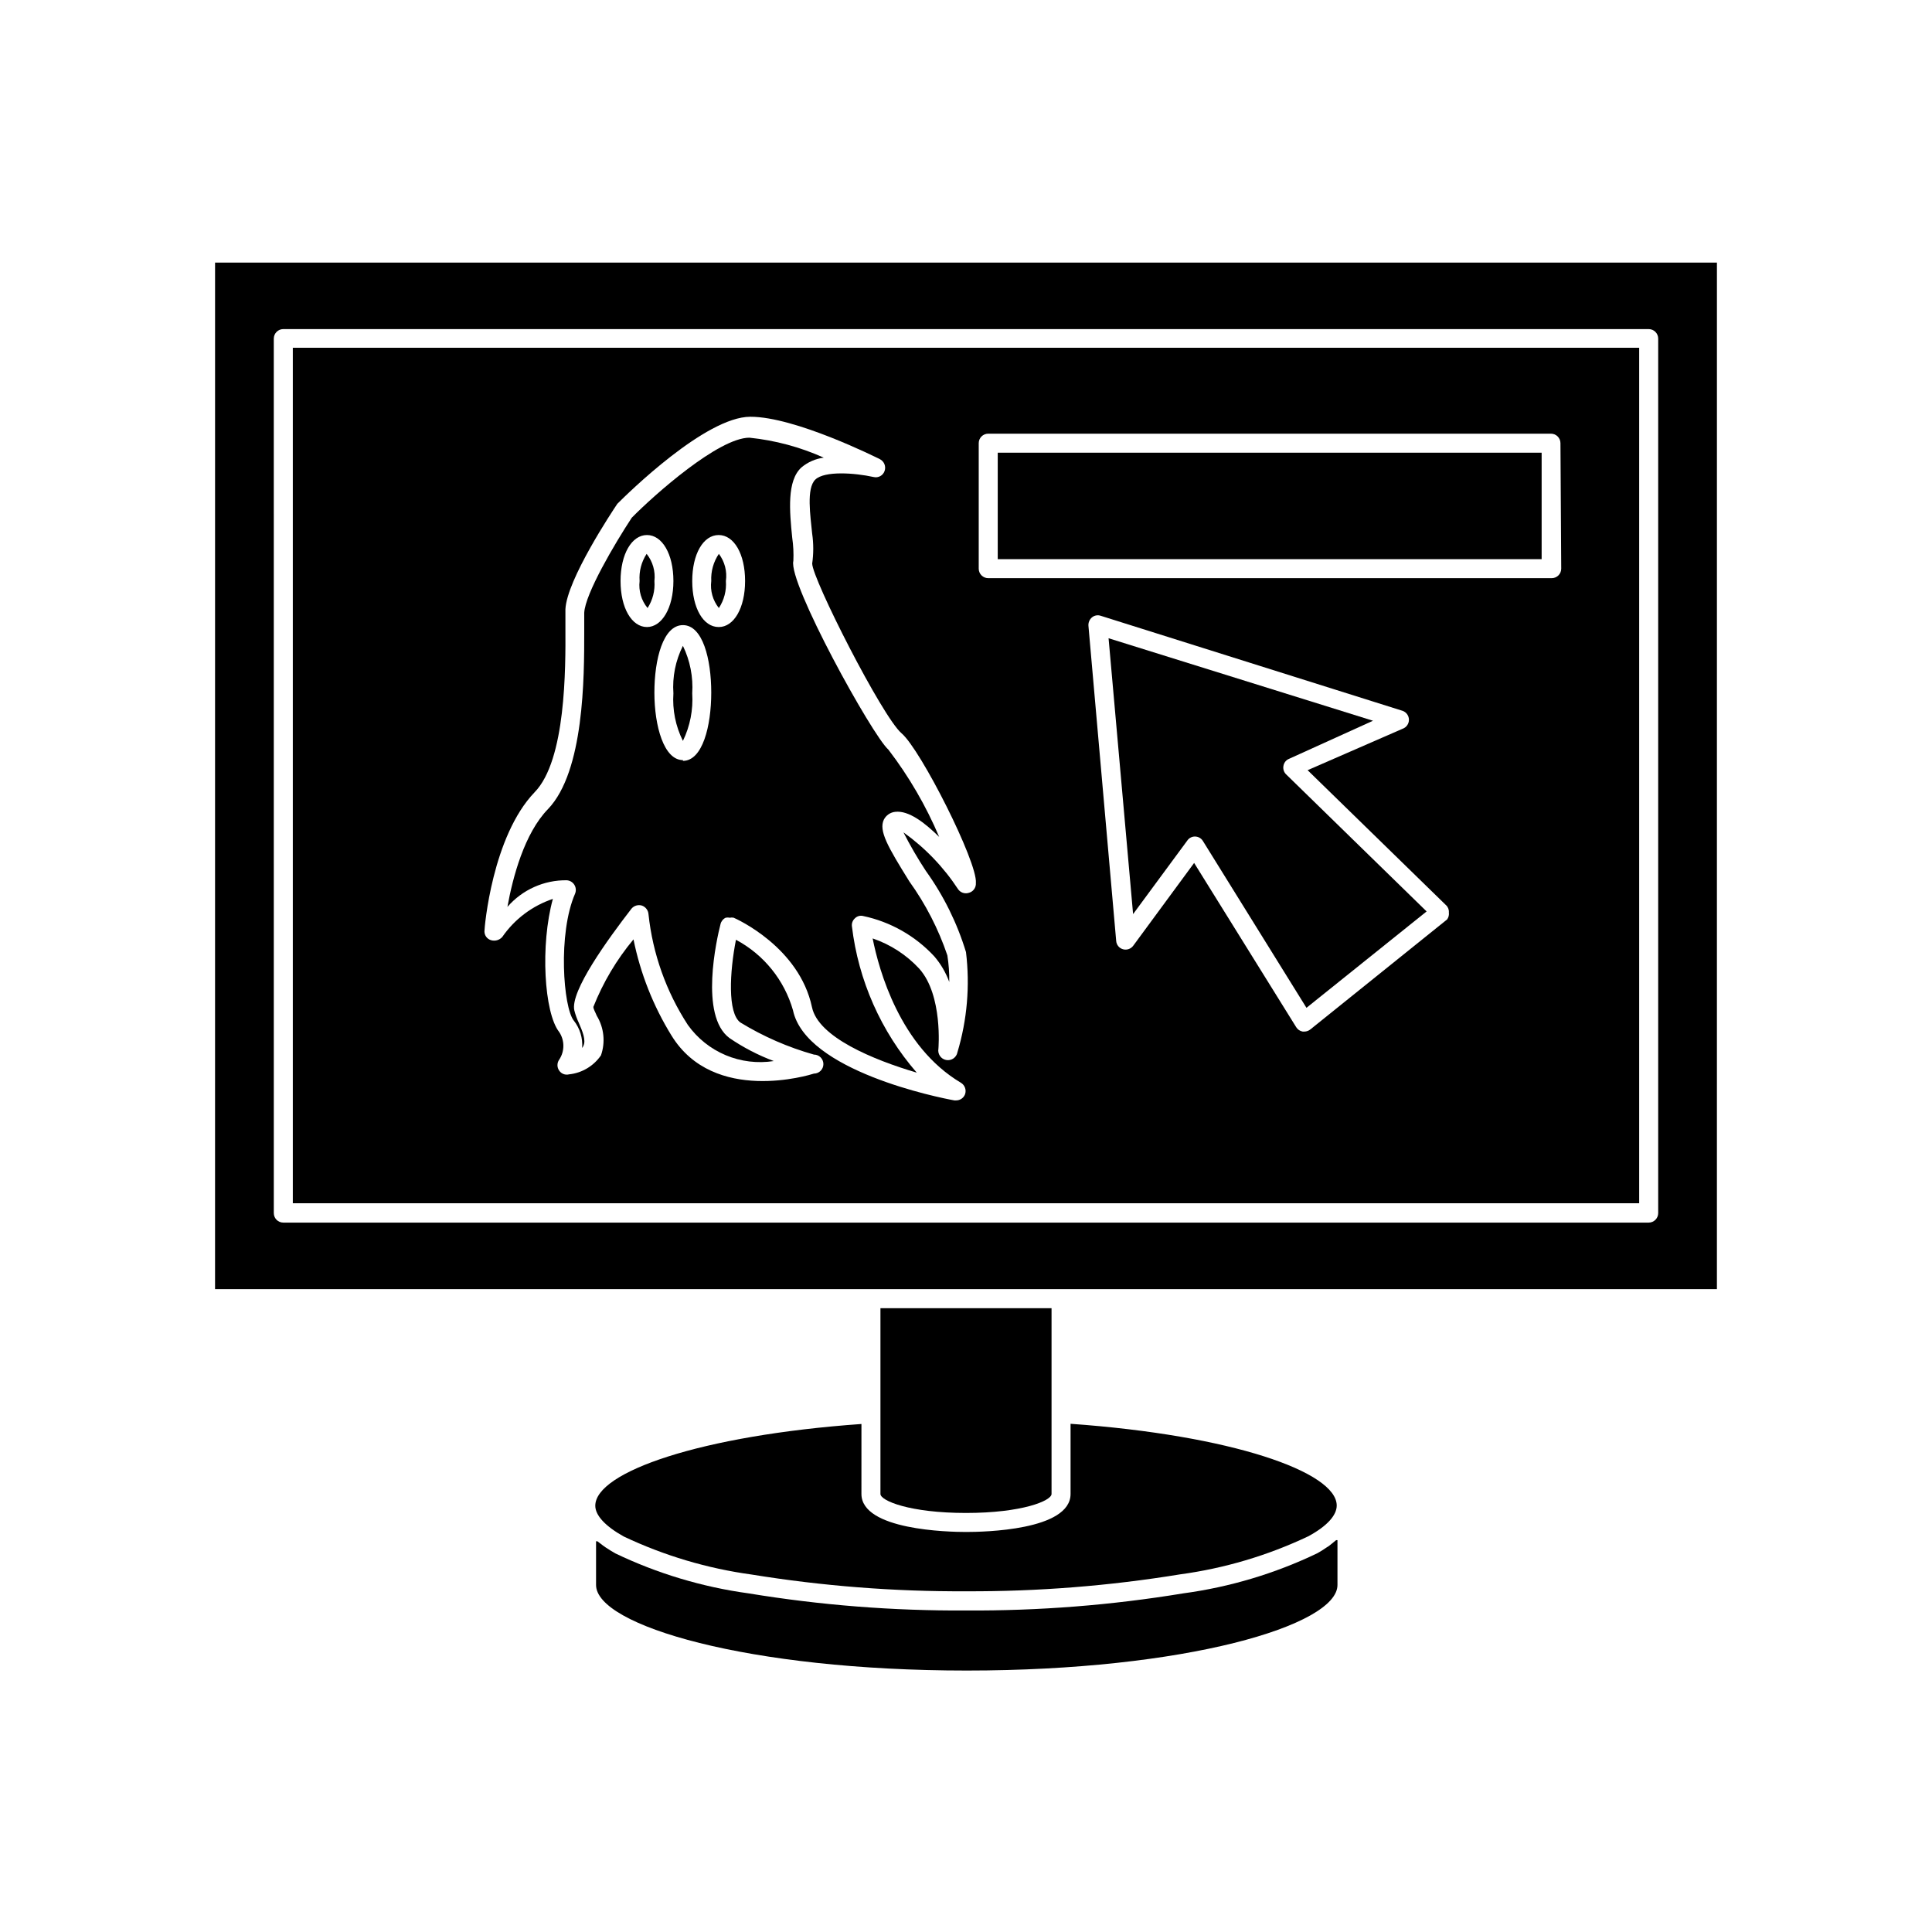 <?xml version="1.0" encoding="UTF-8"?>
<!-- Uploaded to: ICON Repo, www.iconrepo.com, Generator: ICON Repo Mixer Tools -->
<svg fill="#000000" width="800px" height="800px" version="1.1" viewBox="144 144 512 512" xmlns="http://www.w3.org/2000/svg">
 <g>
  <path d="m200.99 485.64h398.01l0.004-272.05h-398.01zm15.566-251.91 0.004 0.004c0-1.391 1.125-2.519 2.519-2.519h361.84c0.668 0 1.309 0.266 1.781 0.738 0.473 0.473 0.738 1.113 0.738 1.781v231.75c0 0.668-0.266 1.309-0.738 1.781-0.473 0.473-1.113 0.738-1.781 0.738h-361.84c-1.395 0-2.519-1.125-2.519-2.519z"/>
  <path d="m496.48 553.46c-0.246 0.215-0.516 0.402-0.805 0.555-0.828 0.582-1.684 1.121-2.57 1.613-11.211 5.375-23.195 8.965-35.52 10.629-19.031 3.137-38.293 4.652-57.582 4.535-19.309 0.117-38.586-1.402-57.637-4.535-12.234-1.676-24.133-5.246-35.266-10.578-0.957-0.555-1.812-1.059-2.621-1.613l-0.707-0.504-1.461-1.109h-0.352v11.586c0 10.73 40.305 22.672 98.242 22.672s98.242-11.941 98.242-22.672v-11.887h-0.352z"/>
  <path d="m578.4 236.16h-356.8v226.71h356.8zm-177.8 144.49c-1 0.262-2.059-0.121-2.668-0.957-3.859-5.894-8.781-11.02-14.512-15.113 1.793 3.516 3.777 6.93 5.945 10.227 4.699 6.539 8.289 13.809 10.633 21.512 1.082 8.914 0.309 17.953-2.269 26.551-0.262 1.391-1.605 2.305-2.996 2.039-1.391-0.262-2.305-1.605-2.043-2.996 0 0 1.211-14.105-5.039-21.16h0.004c-3.394-3.68-7.656-6.453-12.395-8.062 1.664 8.414 7.254 28.668 23.375 38.238v0.004c1.059 0.625 1.523 1.914 1.109 3.07-0.375 0.98-1.32 1.621-2.367 1.613h-0.453c-4.031-0.707-39.398-7.809-42.773-23.879-2.297-8.023-7.75-14.77-15.113-18.691-1.664 8.465-2.266 19.398 1.16 21.914h-0.004c6.082 3.715 12.641 6.582 19.5 8.516 1.391 0 2.516 1.129 2.516 2.519s-1.125 2.519-2.516 2.519c-1.059 0.352-26.5 8.211-37.734-10.078h-0.004c-4.836-7.836-8.246-16.465-10.074-25.492-4.469 5.359-8.059 11.398-10.633 17.887 0 0.605 0.555 1.461 0.906 2.367h0.004c1.91 3.152 2.316 6.996 1.105 10.477-1.945 2.84-5.039 4.684-8.461 5.039-1 0.258-2.051-0.148-2.621-1.008-0.598-0.863-0.598-2.008 0-2.871 1.492-2.223 1.492-5.129 0-7.356-3.981-5.039-5.039-23.023-1.664-35.266-5.434 1.824-10.137 5.359-13.398 10.074-0.75 0.863-1.938 1.199-3.023 0.859-1.02-0.312-1.715-1.254-1.715-2.32 0-1.059 2.066-25.191 13.301-36.879 8.312-8.516 8.211-32.949 8.16-43.43v-5.039c0.352-7.809 12.395-25.945 13.754-27.961 2.672-2.672 23.375-23.074 35.266-23.074s33.352 10.781 34.309 11.234l0.004 0.004c1.141 0.582 1.676 1.914 1.258 3.121-0.406 1.215-1.676 1.918-2.922 1.613-5.039-1.109-12.949-1.664-15.418 0.656-2.469 2.316-1.309 9.723-0.855 14.41h0.004c0.371 2.606 0.371 5.25 0 7.859 0 4.031 18.59 40.656 23.68 44.988s20.152 34.16 19.699 39.648h-0.004c0.102 1.273-0.762 2.422-2.016 2.672zm126.91 7.004-36.273 29.172v-0.004c-0.445 0.355-0.996 0.547-1.562 0.555h-0.453c-0.711-0.121-1.332-0.543-1.711-1.156l-27.055-43.531-16.121 21.914-0.004 0.004c-0.613 0.855-1.699 1.238-2.719 0.957-1.016-0.277-1.742-1.168-1.812-2.219l-7.356-83.531c-0.055-0.848 0.301-1.672 0.957-2.215 0.648-0.527 1.527-0.68 2.316-0.406l80.004 25.191c0.996 0.363 1.66 1.309 1.66 2.367 0 1.062-0.664 2.008-1.66 2.371l-25.191 10.984 36.676 35.77 0.004-0.004c0.531 0.492 0.809 1.195 0.754 1.918 0.09 0.656-0.07 1.32-0.453 1.863zm30.23-92.953c0 0.668-0.266 1.309-0.738 1.781s-1.113 0.738-1.781 0.738h-149.33c-1.395 0-2.519-1.129-2.519-2.519v-33.254c0-1.391 1.125-2.516 2.519-2.516h149.13-0.004c0.668 0 1.309 0.262 1.781 0.734 0.473 0.473 0.738 1.113 0.738 1.781z"/>
  <path d="m354.25 292.64c0.094-2.055-0.008-4.113-0.305-6.148-0.707-7.004-1.461-15.113 2.469-18.641 1.68-1.398 3.727-2.289 5.894-2.566-6.242-2.805-12.891-4.59-19.699-5.293-8.16 0-25.191 15.113-31.188 21.211-4.535 6.902-12.344 20.152-12.594 25.191v5.039c0 11.992 0 36.93-9.574 46.953-6.297 6.449-9.371 18.137-10.781 25.945h0.004c3.945-4.547 9.695-7.129 15.719-7.051 0.824 0.051 1.57 0.496 2.008 1.195 0.441 0.699 0.516 1.566 0.207 2.332-4.637 10.629-3.125 30.23-0.352 33.656v-0.004c1.625 2.055 2.414 4.644 2.219 7.254 0.129-0.148 0.23-0.316 0.301-0.504 0.805-1.512-0.25-3.981-1.211-6.195-0.484-1.035-0.875-2.113-1.156-3.223-1.211-5.039 8.969-18.992 15.113-26.953v-0.004c0.668-0.816 1.758-1.152 2.769-0.855 1.004 0.344 1.699 1.262 1.766 2.316 1.117 10.461 4.691 20.508 10.43 29.324 2.535 3.551 6.004 6.324 10.027 8.016 4.019 1.688 8.434 2.227 12.742 1.555-4.144-1.551-8.082-3.598-11.738-6.094-8.012-5.894-3.375-26.348-2.367-30.23 0.184-0.727 0.68-1.34 1.359-1.66 0.367-0.078 0.742-0.078 1.109 0 0.332-0.07 0.676-0.07 1.008 0 0.707 0.301 17.383 7.758 20.758 23.73 1.664 7.91 16.172 13.906 27.762 17.332l-0.004-0.004c-9.484-10.918-15.469-24.434-17.18-38.793-0.098-0.797 0.203-1.586 0.805-2.117 0.566-0.57 1.391-0.801 2.168-0.602 7.234 1.527 13.816 5.262 18.844 10.68 1.727 2.008 3.074 4.312 3.981 6.801 0.035-2.359-0.137-4.723-0.504-7.055-2.371-6.992-5.766-13.598-10.078-19.598-5.691-9.168-8.16-13.402-6.75-16.375v0.004c0.59-1.16 1.73-1.938 3.023-2.066 3.527-0.402 7.758 2.82 11.637 6.648-3.492-8.242-8.012-16.012-13.453-23.125-4.231-3.676-26.648-44.234-25.188-50.027zm-38.793 17.531c-4.031 0-7.004-5.039-7.004-12.191 0-7.152 2.973-12.191 7.004-12.191s7.004 5.039 7.004 12.191c-0.004 7.156-3.074 12.191-7.004 12.191zm9.523 35.266c-5.039 0-7.559-9.02-7.559-17.887s2.316-17.887 7.559-17.887c5.238 0 7.508 8.969 7.508 17.887-0.004 8.922-2.32 18.09-7.512 18.09zm9.473-35.266c-4.082 0-7.004-5.039-7.004-12.191 0-7.152 2.922-12.191 7.004-12.191s7.004 5.039 7.004 12.191c-0.004 7.156-2.977 12.191-6.957 12.191z"/>
  <path d="m332.49 297.98c-0.32 2.559 0.406 5.141 2.016 7.156 1.395-2.113 2.051-4.629 1.863-7.156 0.363-2.555-0.309-5.148-1.863-7.203-1.434 2.121-2.141 4.648-2.016 7.203z"/>
  <path d="m313.5 297.98c-0.305 2.574 0.461 5.16 2.113 7.156 1.371-2.125 2.008-4.637 1.816-7.156 0.301-2.582-0.445-5.176-2.066-7.203-1.391 2.133-2.047 4.664-1.863 7.203z"/>
  <path d="m322.46 327.75c-0.297 4.348 0.574 8.695 2.519 12.594 1.898-3.914 2.746-8.254 2.469-12.594 0.277-4.344-0.57-8.684-2.469-12.598-1.957 3.894-2.828 8.246-2.519 12.598z"/>
  <path d="m427.71 539.91c0 9.672-23.074 10.078-27.711 10.078-4.637 0-27.711-0.504-27.711-10.078l0.004-18.539c-42.621 3.023-70.535 12.746-70.535 21.664 0 2.57 2.672 5.441 7.559 8.16 10.719 5.074 22.156 8.473 33.906 10.078 18.773 3.043 37.762 4.527 56.781 4.434 19 0.078 37.977-1.422 56.727-4.484 11.77-1.594 23.223-4.992 33.957-10.078 5.039-2.719 7.559-5.594 7.559-8.16 0-8.918-27.91-18.641-70.535-21.664z"/>
  <path d="m484.13 346.95c0.141-0.848 0.715-1.555 1.512-1.867l22.219-10.078-70.078-21.863 6.5 73.102 14.41-19.547h-0.004c0.465-0.645 1.219-1.023 2.016-1.008 0.84 0.012 1.621 0.449 2.066 1.16l27.457 44.234 31.84-25.543-37.281-36.375c-0.57-0.586-0.816-1.414-0.656-2.215z"/>
  <path d="m408.41 263.97h144.14v28.215h-144.14z"/>
  <path d="m422.67 539.91v-49.223h-45.344v49.223c0 1.812 7.809 5.039 22.672 5.039 14.859 0 22.672-3.227 22.672-5.039z"/>
 </g>
</svg>